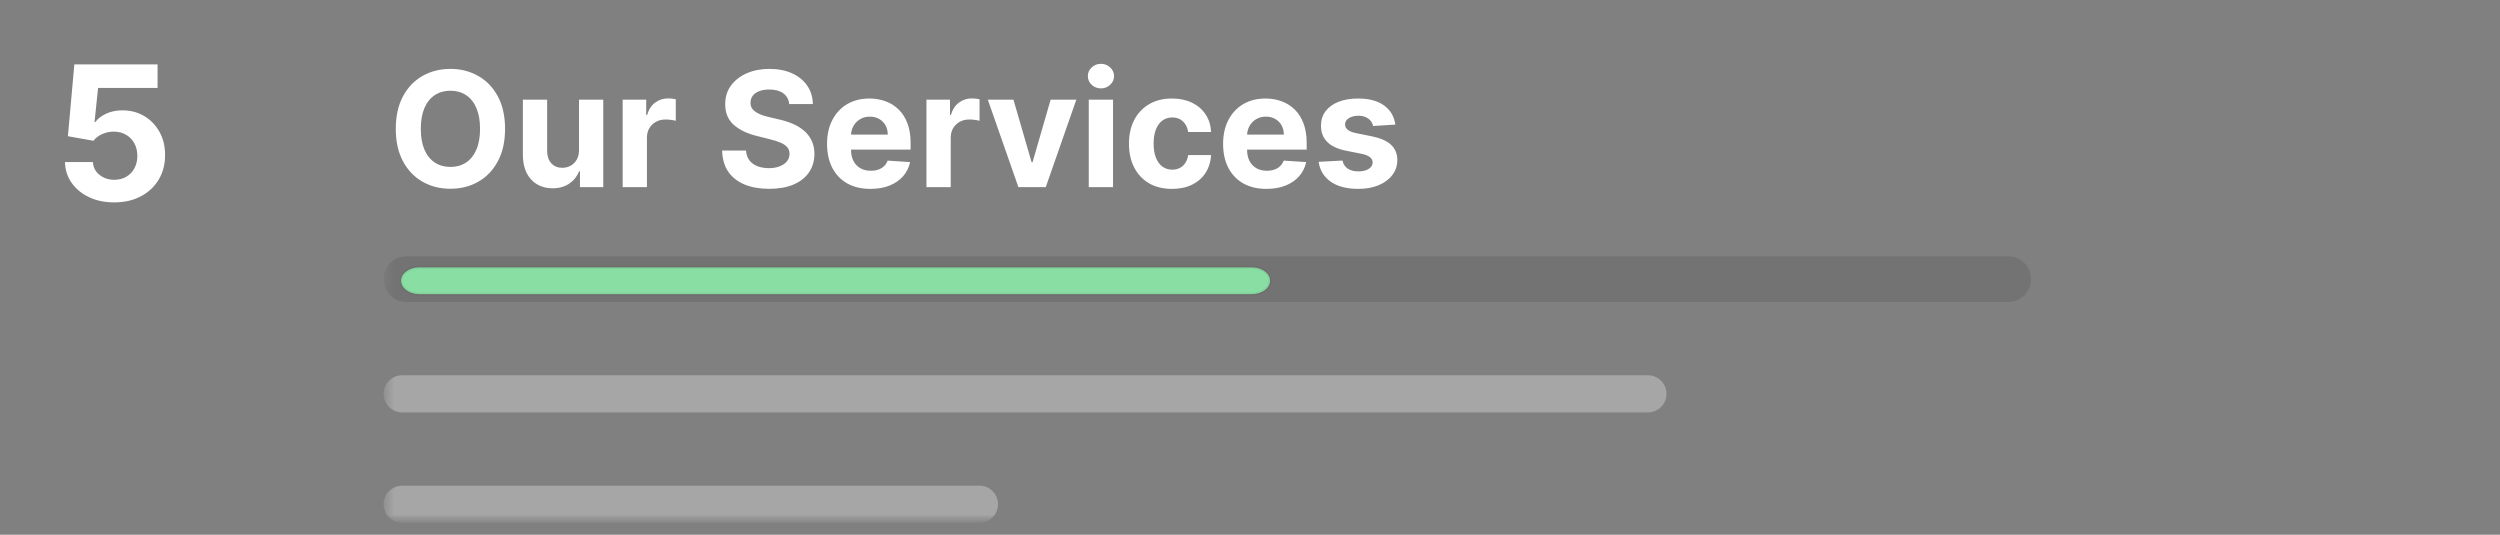 <svg width="187" height="40" viewBox="0 0 187 40" fill="none" xmlns="http://www.w3.org/2000/svg">
<rect x="0" y="0" width="187" height="40" fill="#808080" stroke="none"/>
<mask id="mask0_5_399" style="mask-type:luminance" maskUnits="userSpaceOnUse" x="0" y="0" width="187" height="40">
<path d="M0 0H186.154V39.109H0V0Z" fill="white"/>
</mask>
<g mask="url(#mask0_5_399)">
<mask id="mask1_5_399" style="mask-type:luminance" maskUnits="userSpaceOnUse" x="28" y="0" width="159" height="40">
<path d="M28.693 0H186.153V39.109H28.693V0Z" fill="white"/>
</mask>
<g mask="url(#mask1_5_399)">
<path d="M150.211 19.169H30.404C29.459 19.169 28.693 19.935 28.693 20.881C28.693 21.826 29.459 22.592 30.404 22.592H150.211C151.157 22.592 151.923 21.826 151.923 20.881C151.923 19.935 151.157 19.169 150.211 19.169Z" fill="black" fill-opacity="0.1"/>
<path d="M93.646 20H31.354C30.606 20 30 20.448 30 21C30 21.552 30.606 22 31.354 22H93.646C94.394 22 95 21.552 95 21C95 20.448 94.394 20 93.646 20Z" fill="#89DEA3" stroke="black" stroke-opacity="0.05" stroke-width="0.247"/>
<path d="M123.264 28.069H30.084C29.316 28.069 28.693 28.692 28.693 29.46C28.693 30.228 29.316 30.85 30.084 30.85H123.264C124.032 30.85 124.654 30.228 124.654 29.46C124.654 28.692 124.032 28.069 123.264 28.069Z" fill="white" fill-opacity="0.3"/>
<path d="M73.262 36.327H30.084C29.316 36.327 28.693 36.949 28.693 37.717C28.693 38.486 29.316 39.108 30.084 39.108H73.262C74.03 39.108 74.653 38.486 74.653 37.717C74.653 36.949 74.03 36.327 73.262 36.327Z" fill="white" fill-opacity="0.3"/>
</g>
</g>
<path d="M8.544 15.139C7.841 15.139 7.215 15.01 6.665 14.751C6.118 14.493 5.684 14.137 5.362 13.682C5.041 13.229 4.873 12.708 4.86 12.121H6.948C6.971 12.516 7.137 12.836 7.445 13.081C7.754 13.326 8.12 13.449 8.544 13.449C8.882 13.449 9.18 13.374 9.439 13.225C9.701 13.073 9.905 12.862 10.05 12.594C10.2 12.322 10.274 12.01 10.274 11.659C10.274 11.301 10.198 10.986 10.046 10.714C9.896 10.443 9.689 10.231 9.424 10.078C9.159 9.926 8.856 9.848 8.514 9.844C8.216 9.844 7.926 9.906 7.644 10.028C7.366 10.151 7.149 10.318 6.993 10.53L5.079 10.188L5.561 4.818H11.786V6.578H7.336L7.072 9.129H7.132C7.311 8.877 7.581 8.668 7.942 8.502C8.304 8.336 8.708 8.254 9.156 8.254C9.769 8.254 10.316 8.398 10.796 8.686C11.277 8.974 11.656 9.37 11.935 9.874C12.213 10.375 12.351 10.951 12.347 11.604C12.351 12.29 12.191 12.9 11.87 13.434C11.552 13.964 11.106 14.382 10.533 14.687C9.963 14.988 9.3 15.139 8.544 15.139Z" fill="white"/>
<path d="M37.778 9.636C37.778 10.588 37.598 11.398 37.237 12.065C36.879 12.733 36.391 13.243 35.771 13.595C35.155 13.945 34.462 14.119 33.692 14.119C32.916 14.119 32.22 13.943 31.604 13.591C30.987 13.239 30.5 12.729 30.142 12.061C29.784 11.393 29.605 10.585 29.605 9.636C29.605 8.685 29.784 7.875 30.142 7.207C30.5 6.54 30.987 6.031 31.604 5.682C32.22 5.33 32.916 5.153 33.692 5.153C34.462 5.153 35.155 5.33 35.771 5.682C36.391 6.031 36.879 6.54 37.237 7.207C37.598 7.875 37.778 8.685 37.778 9.636ZM35.908 9.636C35.908 9.02 35.815 8.5 35.631 8.077C35.449 7.653 35.192 7.332 34.859 7.114C34.527 6.895 34.138 6.786 33.692 6.786C33.246 6.786 32.856 6.895 32.524 7.114C32.192 7.332 31.933 7.653 31.749 8.077C31.567 8.5 31.476 9.02 31.476 9.636C31.476 10.253 31.567 10.773 31.749 11.196C31.933 11.619 32.192 11.94 32.524 12.159C32.856 12.378 33.246 12.487 33.692 12.487C34.138 12.487 34.527 12.378 34.859 12.159C35.192 11.94 35.449 11.619 35.631 11.196C35.815 10.773 35.908 10.253 35.908 9.636ZM43.309 11.213V7.455H45.124V14H43.381V12.811H43.313C43.165 13.195 42.919 13.503 42.576 13.736C42.235 13.969 41.819 14.085 41.327 14.085C40.89 14.085 40.505 13.986 40.172 13.787C39.84 13.588 39.58 13.305 39.392 12.939C39.208 12.572 39.114 12.133 39.111 11.622V7.455H40.926V11.298C40.929 11.685 41.033 11.99 41.238 12.214C41.442 12.439 41.716 12.551 42.06 12.551C42.279 12.551 42.483 12.501 42.674 12.402C42.864 12.3 43.017 12.149 43.134 11.95C43.253 11.751 43.311 11.506 43.309 11.213ZM46.576 14V7.455H48.336V8.597H48.404C48.523 8.19 48.724 7.884 49.005 7.676C49.286 7.466 49.61 7.361 49.977 7.361C50.068 7.361 50.166 7.366 50.271 7.378C50.376 7.389 50.468 7.405 50.548 7.425V9.036C50.462 9.01 50.344 8.987 50.194 8.967C50.043 8.947 49.906 8.938 49.781 8.938C49.514 8.938 49.275 8.996 49.065 9.112C48.857 9.226 48.693 9.385 48.57 9.589C48.451 9.794 48.391 10.03 48.391 10.297V14H46.576ZM59.032 7.783C58.998 7.439 58.852 7.172 58.593 6.982C58.334 6.791 57.984 6.696 57.541 6.696C57.239 6.696 56.985 6.739 56.778 6.824C56.57 6.906 56.411 7.021 56.3 7.169C56.193 7.317 56.139 7.484 56.139 7.672C56.133 7.828 56.166 7.964 56.236 8.081C56.31 8.197 56.411 8.298 56.539 8.384C56.667 8.466 56.815 8.538 56.982 8.601C57.15 8.661 57.329 8.712 57.519 8.754L58.303 8.942C58.684 9.027 59.033 9.141 59.352 9.283C59.67 9.425 59.945 9.599 60.178 9.807C60.411 10.014 60.592 10.258 60.719 10.54C60.85 10.821 60.917 11.143 60.92 11.507C60.917 12.041 60.781 12.504 60.511 12.896C60.244 13.286 59.857 13.588 59.352 13.804C58.849 14.017 58.242 14.124 57.532 14.124C56.827 14.124 56.214 14.016 55.691 13.8C55.171 13.584 54.765 13.264 54.472 12.841C54.182 12.415 54.031 11.888 54.016 11.26H55.802C55.822 11.553 55.906 11.797 56.053 11.993C56.204 12.186 56.404 12.332 56.654 12.432C56.907 12.528 57.193 12.577 57.511 12.577C57.823 12.577 58.094 12.531 58.325 12.44C58.557 12.349 58.738 12.223 58.866 12.061C58.994 11.899 59.057 11.713 59.057 11.503C59.057 11.307 58.999 11.142 58.883 11.008C58.769 10.875 58.602 10.761 58.38 10.668C58.161 10.574 57.893 10.489 57.575 10.412L56.624 10.173C55.889 9.994 55.307 9.714 54.881 9.334C54.455 8.953 54.244 8.44 54.246 7.795C54.244 7.267 54.384 6.805 54.668 6.411C54.955 6.016 55.349 5.707 55.849 5.486C56.349 5.264 56.917 5.153 57.553 5.153C58.201 5.153 58.766 5.264 59.249 5.486C59.735 5.707 60.113 6.016 60.383 6.411C60.653 6.805 60.792 7.263 60.8 7.783H59.032ZM65.11 14.128C64.436 14.128 63.857 13.992 63.371 13.719C62.888 13.443 62.516 13.054 62.255 12.551C61.993 12.046 61.863 11.447 61.863 10.757C61.863 10.084 61.993 9.493 62.255 8.984C62.516 8.476 62.884 8.08 63.358 7.795C63.836 7.511 64.395 7.369 65.037 7.369C65.469 7.369 65.871 7.439 66.243 7.578C66.618 7.714 66.945 7.92 67.223 8.196C67.505 8.472 67.723 8.818 67.88 9.236C68.036 9.651 68.114 10.136 68.114 10.693V11.192H62.587V10.067H66.405C66.405 9.805 66.348 9.574 66.235 9.372C66.121 9.17 65.963 9.013 65.762 8.899C65.563 8.783 65.331 8.724 65.067 8.724C64.791 8.724 64.547 8.788 64.334 8.916C64.124 9.041 63.959 9.21 63.84 9.423C63.721 9.634 63.659 9.868 63.657 10.126V11.196C63.657 11.52 63.716 11.8 63.836 12.036C63.958 12.271 64.13 12.453 64.351 12.581C64.573 12.709 64.836 12.773 65.14 12.773C65.341 12.773 65.526 12.744 65.694 12.688C65.861 12.631 66.005 12.546 66.124 12.432C66.243 12.318 66.334 12.179 66.397 12.014L68.076 12.125C67.99 12.528 67.816 12.881 67.552 13.182C67.29 13.48 66.952 13.713 66.537 13.881C66.125 14.046 65.65 14.128 65.11 14.128ZM69.299 14V7.455H71.059V8.597H71.127C71.246 8.19 71.446 7.884 71.728 7.676C72.009 7.466 72.333 7.361 72.699 7.361C72.79 7.361 72.888 7.366 72.993 7.378C73.098 7.389 73.191 7.405 73.27 7.425V9.036C73.185 9.01 73.067 8.987 72.916 8.967C72.766 8.947 72.628 8.938 72.503 8.938C72.236 8.938 71.998 8.996 71.787 9.112C71.58 9.226 71.415 9.385 71.293 9.589C71.174 9.794 71.114 10.03 71.114 10.297V14H69.299ZM80.51 7.455L78.222 14H76.177L73.888 7.455H75.806L77.165 12.138H77.233L78.588 7.455H80.51ZM81.439 14V7.455H83.255V14H81.439ZM82.351 6.611C82.081 6.611 81.85 6.521 81.657 6.342C81.466 6.161 81.371 5.943 81.371 5.69C81.371 5.44 81.466 5.226 81.657 5.047C81.85 4.865 82.081 4.774 82.351 4.774C82.621 4.774 82.851 4.865 83.041 5.047C83.235 5.226 83.331 5.44 83.331 5.69C83.331 5.943 83.235 6.161 83.041 6.342C82.851 6.521 82.621 6.611 82.351 6.611ZM87.666 14.128C86.996 14.128 86.419 13.986 85.936 13.702C85.456 13.415 85.087 13.017 84.828 12.508C84.572 12 84.445 11.415 84.445 10.753C84.445 10.082 84.574 9.494 84.832 8.989C85.094 8.48 85.465 8.084 85.945 7.8C86.425 7.513 86.996 7.369 87.658 7.369C88.229 7.369 88.729 7.473 89.158 7.68C89.587 7.888 89.926 8.179 90.176 8.554C90.426 8.929 90.564 9.369 90.59 9.875H88.876C88.828 9.548 88.7 9.286 88.493 9.087C88.288 8.885 88.02 8.784 87.688 8.784C87.406 8.784 87.16 8.861 86.95 9.014C86.743 9.165 86.581 9.385 86.465 9.675C86.348 9.964 86.29 10.315 86.29 10.727C86.29 11.145 86.347 11.5 86.46 11.793C86.577 12.085 86.74 12.308 86.95 12.462C87.16 12.615 87.406 12.692 87.688 12.692C87.895 12.692 88.081 12.649 88.246 12.564C88.413 12.479 88.551 12.355 88.659 12.193C88.77 12.028 88.842 11.831 88.876 11.601H90.59C90.561 12.101 90.425 12.541 90.18 12.922C89.939 13.3 89.605 13.595 89.179 13.808C88.753 14.021 88.249 14.128 87.666 14.128ZM94.735 14.128C94.061 14.128 93.482 13.992 92.996 13.719C92.513 13.443 92.141 13.054 91.88 12.551C91.618 12.046 91.488 11.447 91.488 10.757C91.488 10.084 91.618 9.493 91.88 8.984C92.141 8.476 92.509 8.08 92.983 7.795C93.461 7.511 94.02 7.369 94.662 7.369C95.094 7.369 95.496 7.439 95.868 7.578C96.243 7.714 96.57 7.92 96.848 8.196C97.13 8.472 97.348 8.818 97.505 9.236C97.661 9.651 97.739 10.136 97.739 10.693V11.192H92.212V10.067H96.03C96.03 9.805 95.973 9.574 95.86 9.372C95.746 9.17 95.588 9.013 95.387 8.899C95.188 8.783 94.956 8.724 94.692 8.724C94.416 8.724 94.172 8.788 93.959 8.916C93.749 9.041 93.584 9.21 93.465 9.423C93.346 9.634 93.284 9.868 93.282 10.126V11.196C93.282 11.52 93.341 11.8 93.461 12.036C93.583 12.271 93.755 12.453 93.976 12.581C94.198 12.709 94.461 12.773 94.765 12.773C94.966 12.773 95.151 12.744 95.319 12.688C95.486 12.631 95.63 12.546 95.749 12.432C95.868 12.318 95.959 12.179 96.022 12.014L97.701 12.125C97.615 12.528 97.441 12.881 97.177 13.182C96.915 13.48 96.577 13.713 96.162 13.881C95.75 14.046 95.275 14.128 94.735 14.128ZM104.37 9.321L102.708 9.423C102.679 9.281 102.618 9.153 102.525 9.04C102.431 8.923 102.307 8.831 102.154 8.763C102.003 8.692 101.823 8.656 101.613 8.656C101.331 8.656 101.094 8.716 100.901 8.835C100.708 8.952 100.611 9.108 100.611 9.304C100.611 9.46 100.674 9.592 100.799 9.7C100.924 9.808 101.138 9.895 101.442 9.96L102.627 10.199C103.263 10.329 103.738 10.54 104.05 10.829C104.363 11.119 104.519 11.5 104.519 11.972C104.519 12.401 104.392 12.777 104.14 13.101C103.89 13.425 103.546 13.678 103.108 13.859C102.674 14.038 102.172 14.128 101.604 14.128C100.738 14.128 100.047 13.947 99.533 13.587C99.022 13.223 98.722 12.729 98.634 12.104L100.419 12.01C100.473 12.274 100.604 12.476 100.811 12.615C101.019 12.751 101.284 12.82 101.608 12.82C101.926 12.82 102.182 12.758 102.375 12.636C102.571 12.511 102.671 12.351 102.674 12.155C102.671 11.99 102.601 11.855 102.465 11.75C102.328 11.642 102.118 11.56 101.834 11.503L100.701 11.277C100.061 11.149 99.586 10.928 99.273 10.612C98.963 10.297 98.809 9.895 98.809 9.406C98.809 8.986 98.922 8.624 99.15 8.32C99.38 8.016 99.702 7.781 100.117 7.616C100.534 7.452 101.023 7.369 101.583 7.369C102.409 7.369 103.06 7.544 103.534 7.893C104.012 8.243 104.29 8.719 104.37 9.321Z" fill="white"/>
</svg>
